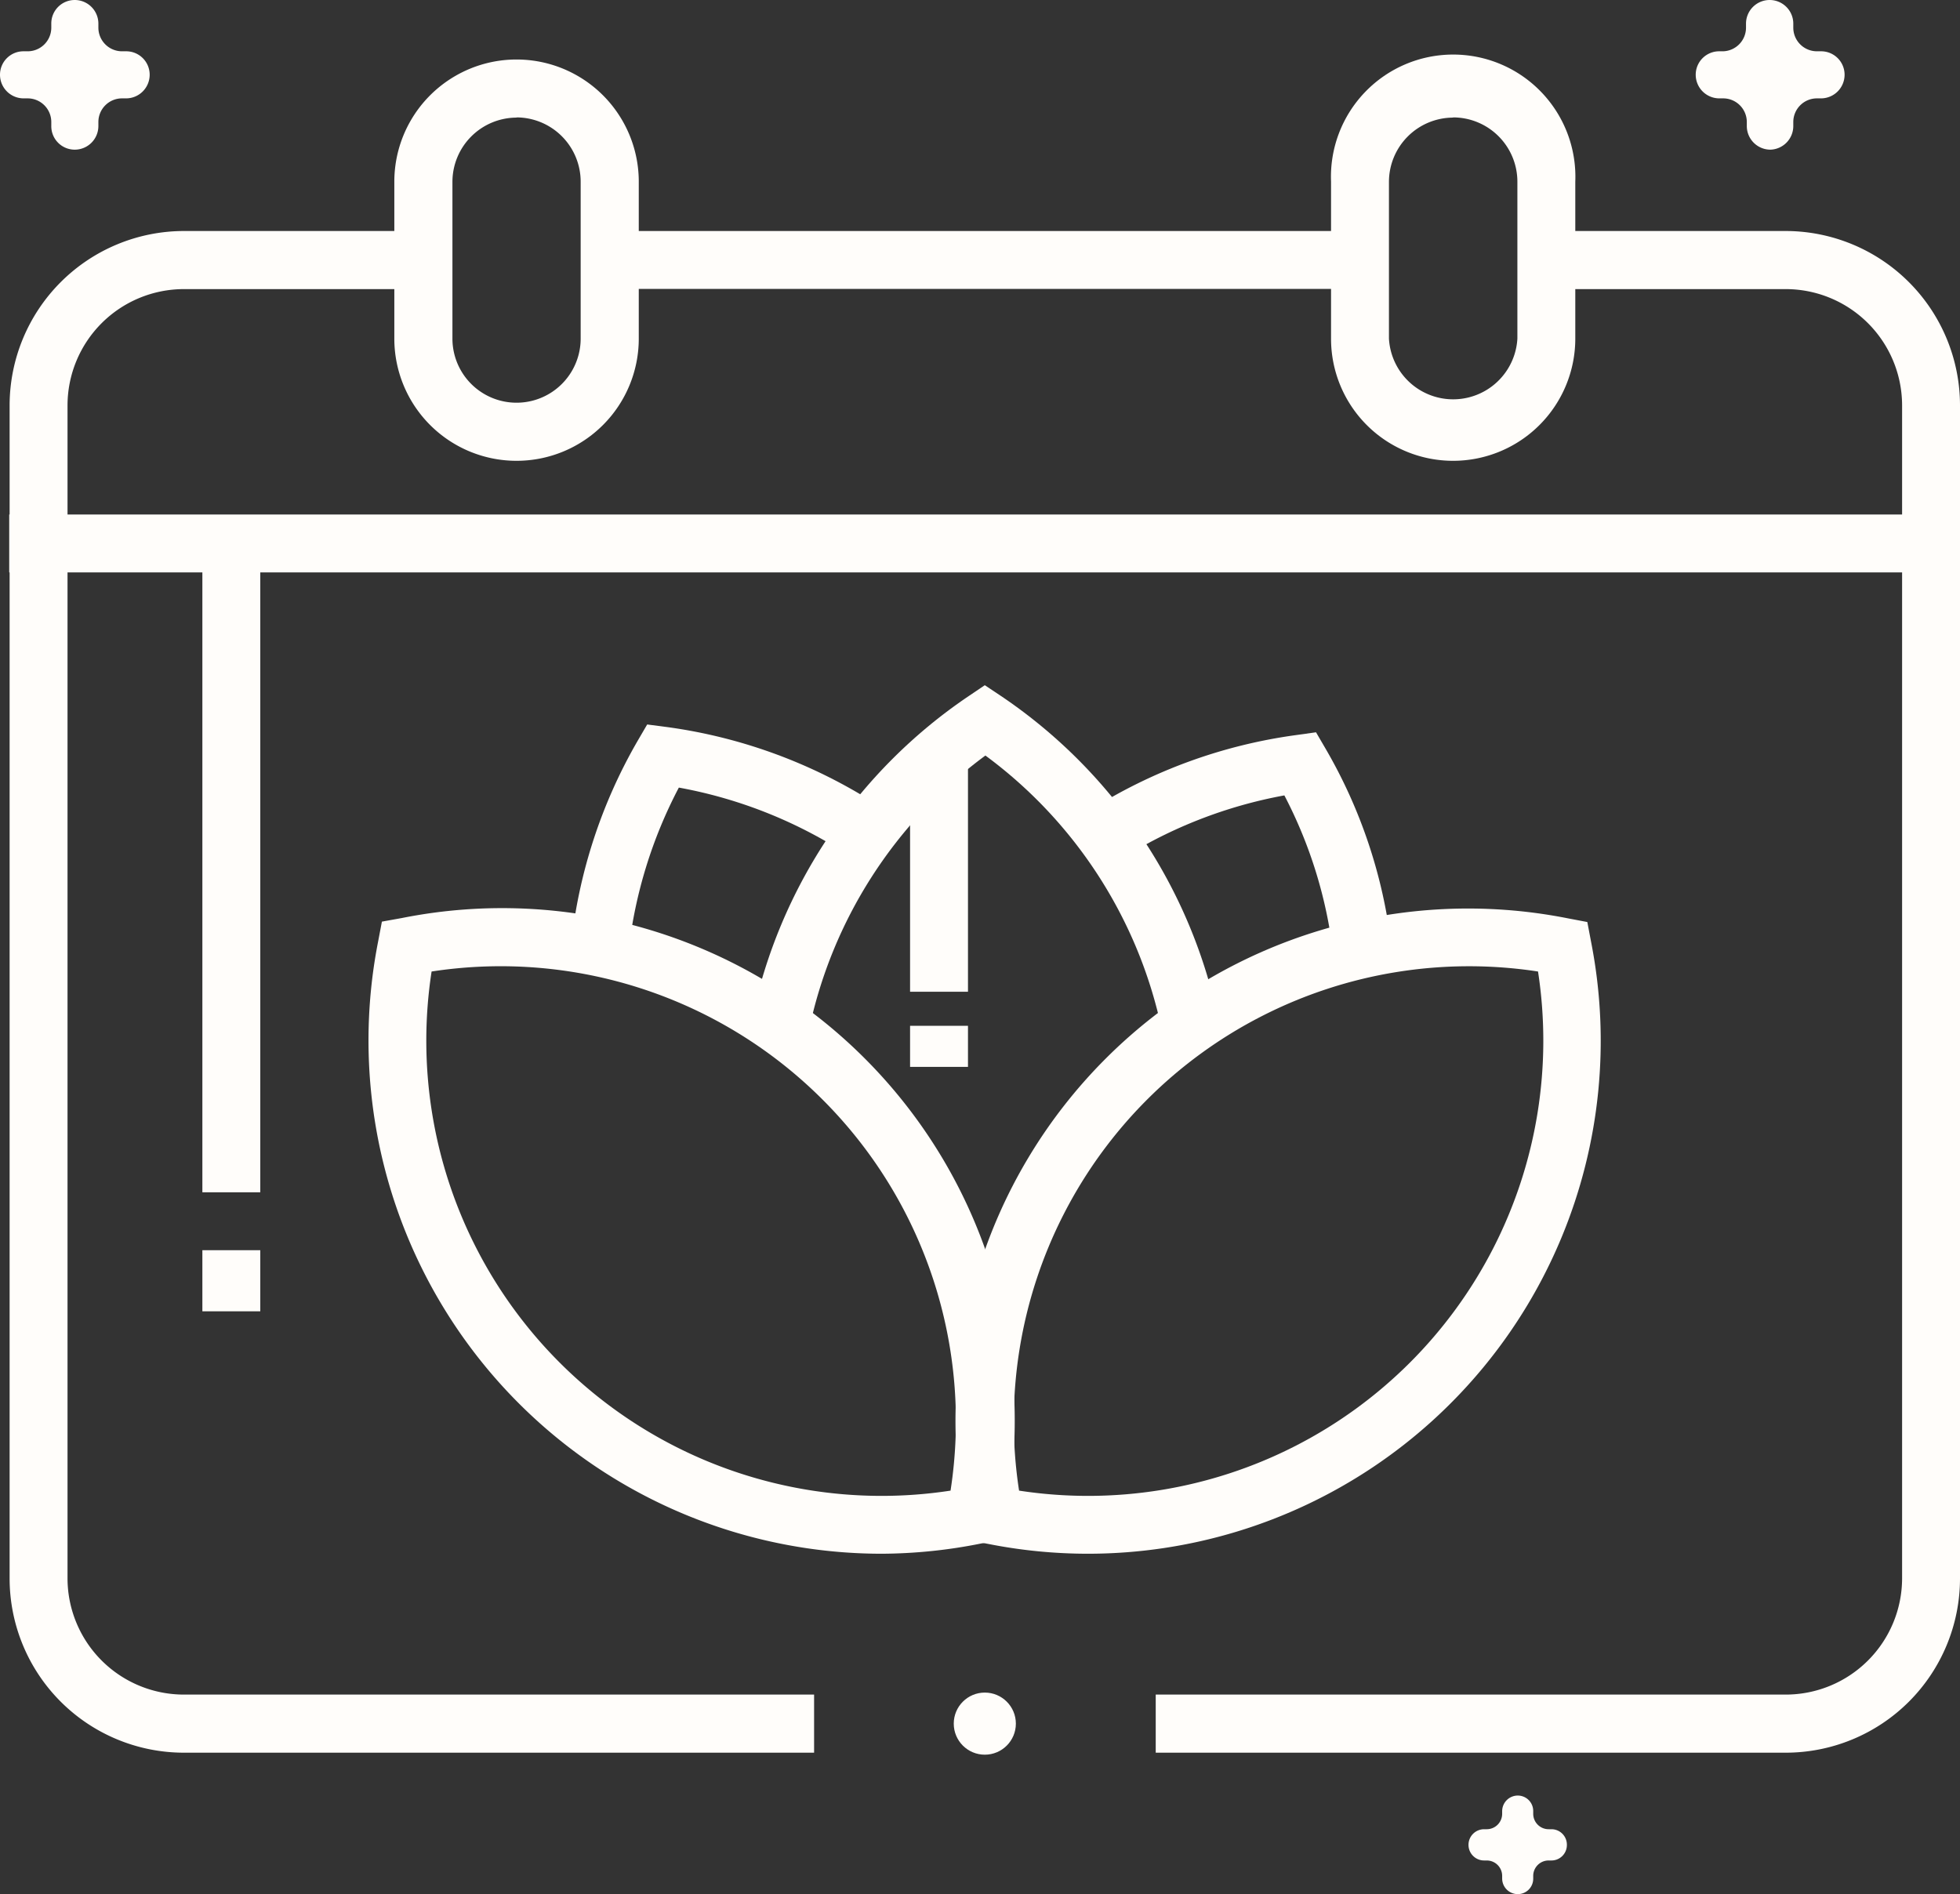 <svg xmlns="http://www.w3.org/2000/svg" viewBox="0 0 97.82 94.54"><rect x="0" y="0" width="97.82" height="94.54" fill="#333333" stroke="none"/><defs><style>.cls-1{fill:#fffdfa;}</style></defs><title>programma</title><g id="Livello_2" data-name="Livello 2"><g id="Livello_1-2" data-name="Livello 1"><rect class="cls-1" x="30.43" y="11.53" width="37.45" height="2.89"/><path class="cls-1" d="M40.63,87.48H9.18a8.7,8.7,0,0,1-8.7-8.69V20.23a8.71,8.71,0,0,1,8.7-8.7h12v2.9H9.18a5.81,5.81,0,0,0-5.81,5.8V78.79a5.81,5.81,0,0,0,5.81,5.79H40.63Z"/><path class="cls-1" d="M89.12,87.48H57.68v-2.9H89.12a5.81,5.81,0,0,0,5.81-5.79V20.23a5.81,5.81,0,0,0-5.81-5.8h-12v-2.9h12a8.71,8.71,0,0,1,8.7,8.7V78.79A8.7,8.7,0,0,1,89.12,87.48Z"/><path class="cls-1" d="M25.78,23a6.1,6.1,0,0,1-6.1-6.09V9.07a6.1,6.1,0,1,1,12.2,0V16.9A6.1,6.1,0,0,1,25.78,23Zm0-17.13a3.21,3.21,0,0,0-3.2,3.21V16.9a3.2,3.2,0,1,0,6.4,0V9.07A3.21,3.21,0,0,0,25.78,5.86Z"/><path class="cls-1" d="M72.52,23a6.09,6.09,0,0,1-6.09-6.09V9.07a6.1,6.1,0,1,1,12.19,0V16.9A6.1,6.1,0,0,1,72.52,23Zm0-17.13a3.21,3.21,0,0,0-3.2,3.21V16.9a3.21,3.21,0,0,0,6.41,0V9.07A3.21,3.21,0,0,0,72.52,5.86Z"/><rect class="cls-1" x="0.46" y="25.68" width="95.91" height="2.89"/><path class="cls-1" d="M58,51.48a22.85,22.85,0,0,0-8.82-13.77,22.85,22.85,0,0,0-8.82,13.77l-2.84-.57A25.77,25.77,0,0,1,48.35,34.74l.8-.54.81.54A25.79,25.79,0,0,1,60.81,50.91Z"/><path class="cls-1" d="M66.53,47.55A22.78,22.78,0,0,0,64.1,39.7a23.07,23.07,0,0,0-8.17,3.19l-1.55-2.44a25.73,25.73,0,0,1,10.3-3.76l1-.14.49.84a25.42,25.42,0,0,1,3.27,9.82Z"/><path class="cls-1" d="M31.37,47.45l-2.87-.3A25.81,25.81,0,0,1,31.81,37l.49-.84,1,.13a25.76,25.76,0,0,1,10.79,4.08l-1.6,2.41a23,23,0,0,0-8.61-3.47A23.15,23.15,0,0,0,31.37,47.45Z"/><path class="cls-1" d="M54.32,77.55a25.58,25.58,0,0,1-5-.49l-.95-.18-.19-.95a25.58,25.58,0,0,1,7-23.09h0a25.58,25.58,0,0,1,23.09-7l.95.18.19,1A25.6,25.6,0,0,1,54.32,77.55ZM50.86,74.4a22.72,22.72,0,0,0,25.9-25.91A22.72,22.72,0,0,0,50.86,74.4Z"/><path class="cls-1" d="M44,77.55A25.62,25.62,0,0,1,18.87,47l.19-1,1-.18a25.58,25.58,0,0,1,23.09,7h0a25.58,25.58,0,0,1,7,23.09l-.19.95-1,.18A25.58,25.58,0,0,1,44,77.55ZM21.54,48.49A22.72,22.72,0,0,0,47.44,74.4a22.68,22.68,0,0,0-6.39-19.52h0A22.71,22.71,0,0,0,21.54,48.49Z"/><path class="cls-1" d="M6.29,2.56h-.2A1.18,1.18,0,0,1,4.91,1.38v-.2A1.18,1.18,0,0,0,3.73,0h0A1.17,1.17,0,0,0,2.56,1.18v.2A1.18,1.18,0,0,1,1.38,2.56h-.2A1.17,1.17,0,0,0,0,3.73H0A1.18,1.18,0,0,0,1.18,4.91h.2A1.18,1.18,0,0,1,2.56,6.09v.2A1.17,1.17,0,0,0,3.73,7.47h0A1.18,1.18,0,0,0,4.91,6.29v-.2A1.18,1.18,0,0,1,6.09,4.91h.2A1.18,1.18,0,0,0,7.47,3.73h0A1.17,1.17,0,0,0,6.29,2.56Z"/><path class="cls-1" d="M90.88,2.56h-.2A1.18,1.18,0,0,1,89.5,1.38v-.2A1.18,1.18,0,0,0,88.32,0h0a1.18,1.18,0,0,0-1.18,1.18v.2A1.18,1.18,0,0,1,86,2.56h-.19a1.17,1.17,0,0,0-1.18,1.17h0a1.18,1.18,0,0,0,1.18,1.18H86a1.18,1.18,0,0,1,1.18,1.18v.2a1.18,1.18,0,0,0,1.18,1.18h0A1.18,1.18,0,0,0,89.5,6.29v-.2a1.18,1.18,0,0,1,1.18-1.18h.2a1.18,1.18,0,0,0,1.18-1.18h0A1.17,1.17,0,0,0,90.88,2.56Z"/><path class="cls-1" d="M77.43,91.3H77.3a.77.77,0,0,1-.78-.77V90.4a.77.77,0,0,0-.77-.78h0a.78.78,0,0,0-.78.78v.13a.77.77,0,0,1-.77.77h-.13a.78.78,0,0,0-.78.78h0a.78.78,0,0,0,.78.78h.13a.77.77,0,0,1,.77.77v.13a.78.78,0,0,0,.78.78h0a.77.77,0,0,0,.77-.78v-.13a.77.77,0,0,1,.78-.77h.13a.77.77,0,0,0,.77-.78h0A.77.77,0,0,0,77.43,91.3Z"/><rect class="cls-1" x="45.42" y="37.68" width="2.89" height="11.82"/><rect class="cls-1" x="45.42" y="51.2" width="2.89" height="2.05"/><circle class="cls-1" cx="49.15" cy="86.03" r="1.55"/><rect class="cls-1" x="10.1" y="27.13" width="2.89" height="32.38"/><rect class="cls-1" x="10.1" y="62.4" width="2.89" height="3.05"/></g></g></svg>